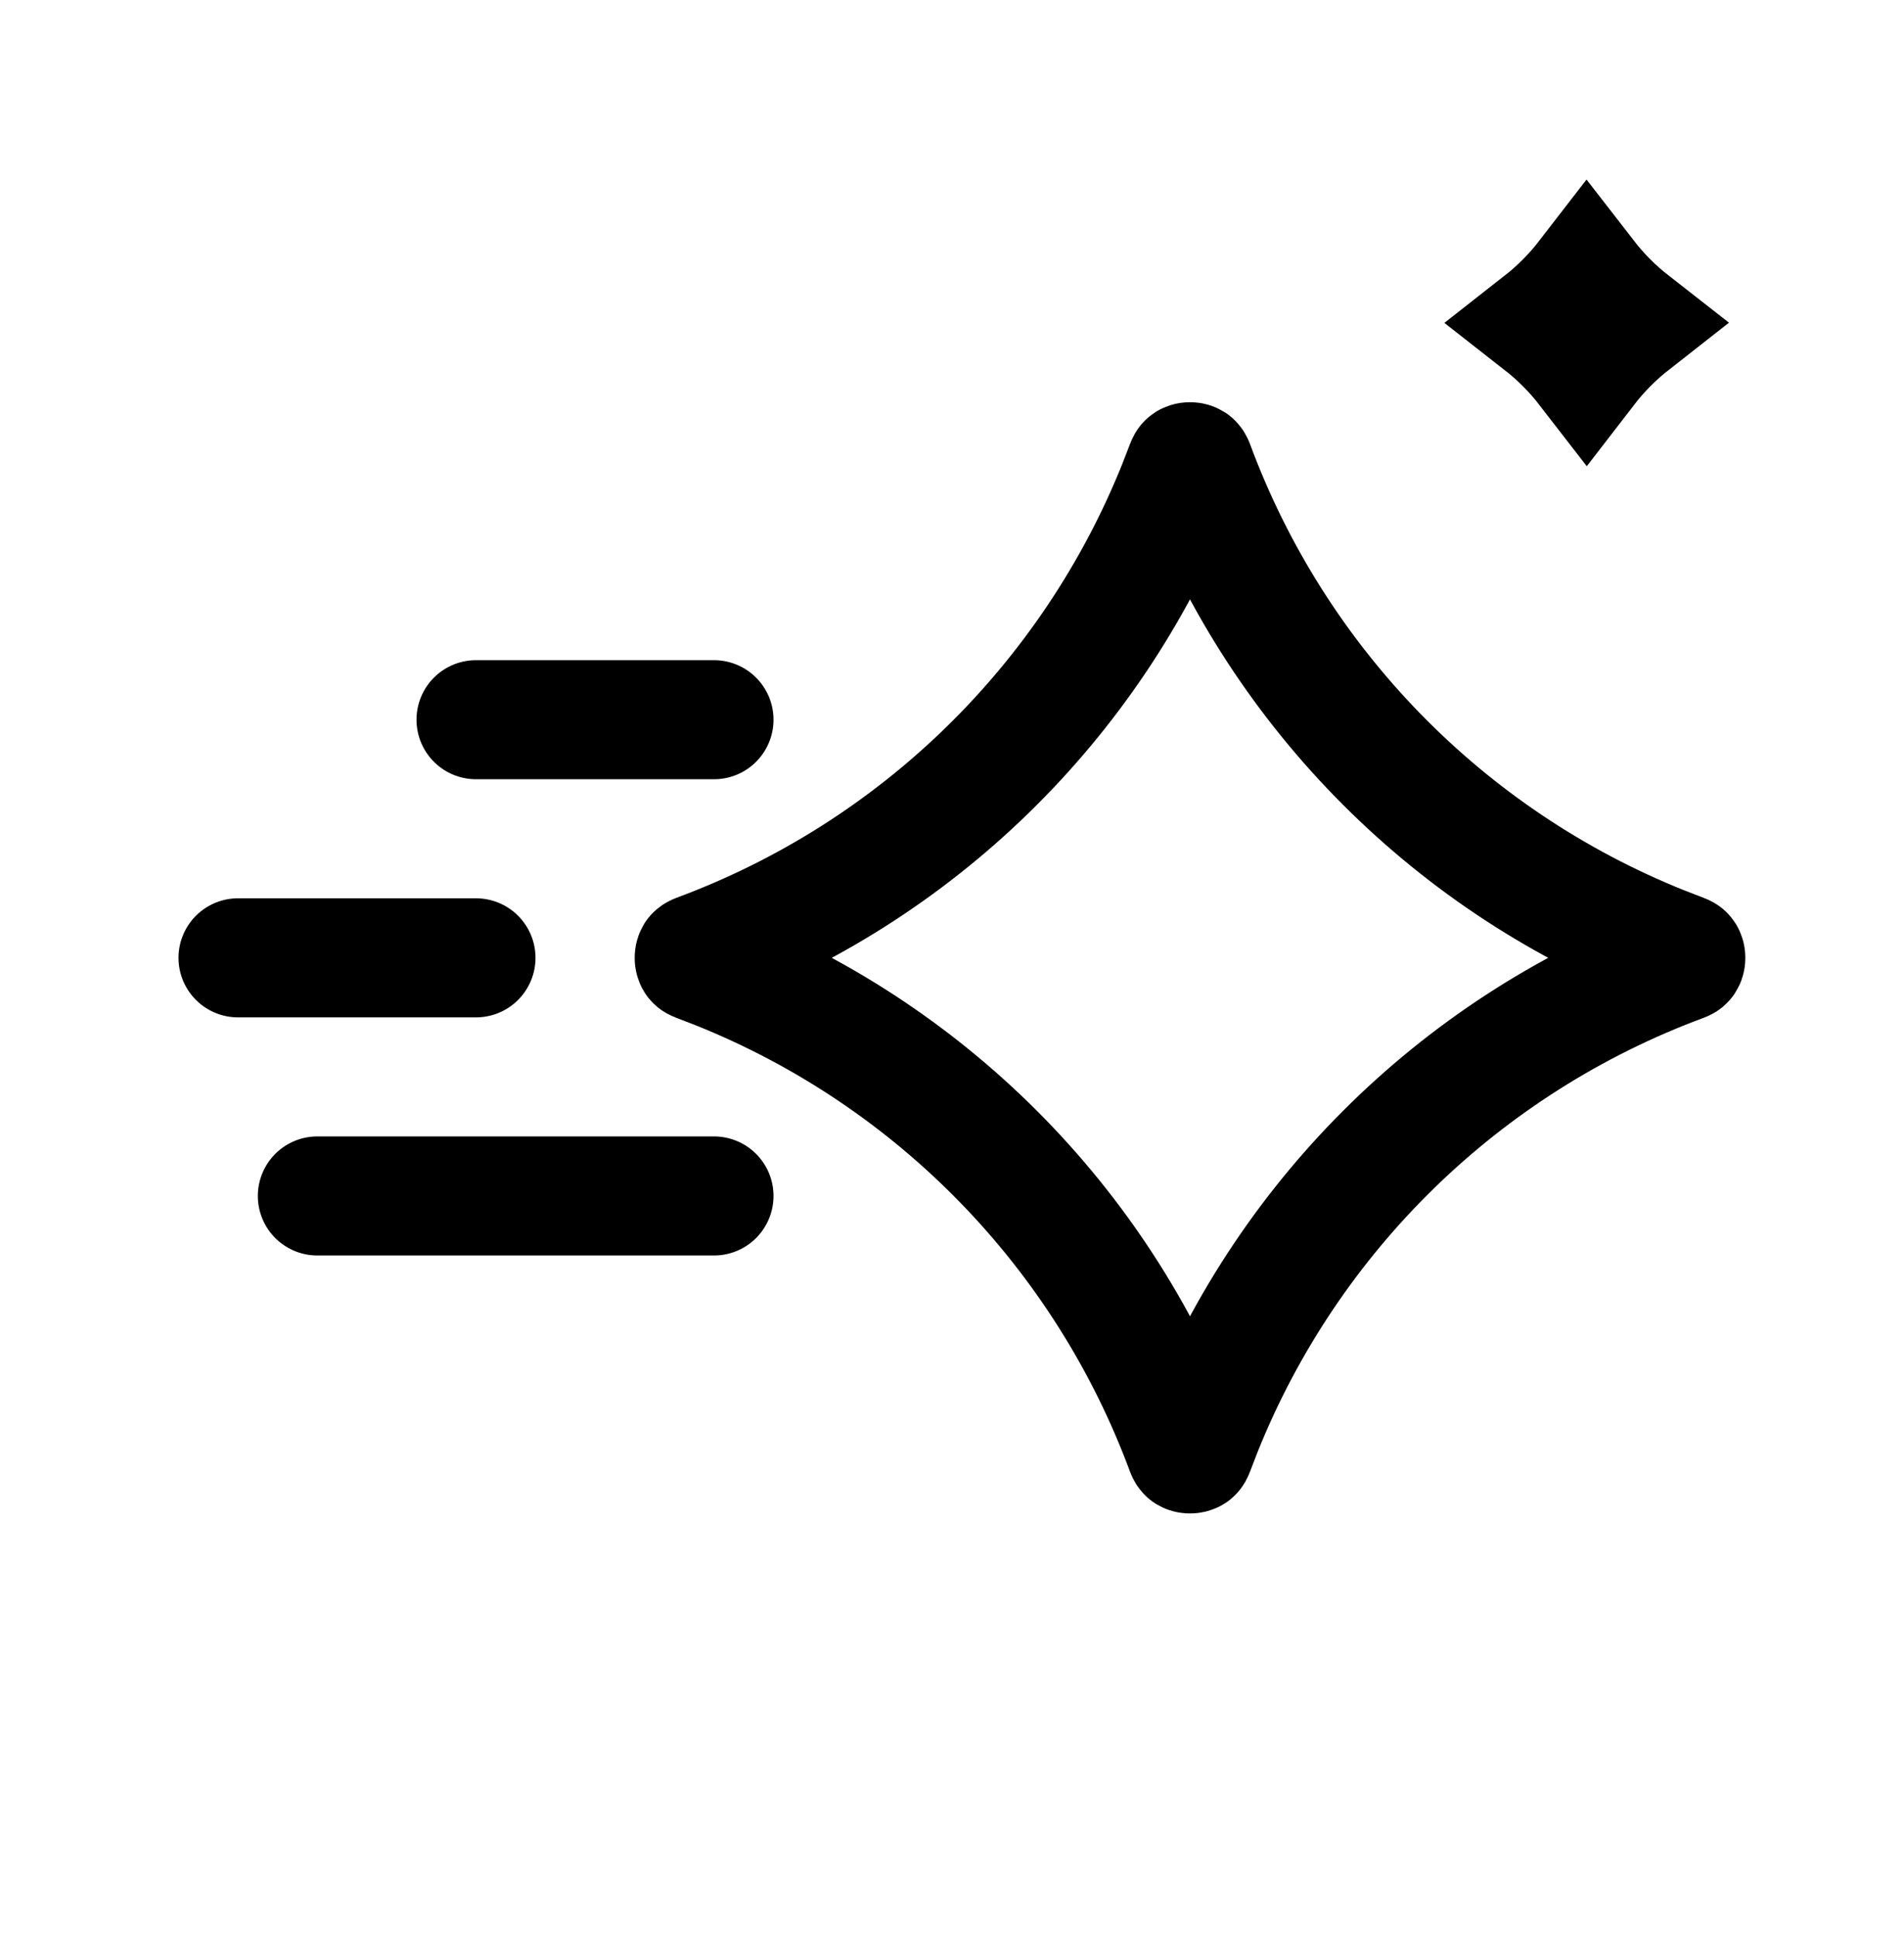 <?xml version="1.0" encoding="UTF-8"?> <svg xmlns="http://www.w3.org/2000/svg" width="60" height="61" viewBox="0 0 60 61" fill="none"><path d="M49.998 8.72C50.418 9.262 50.903 9.747 51.44 10.166C50.901 10.588 50.418 11.075 50.001 11.616C49.581 11.073 49.096 10.589 48.559 10.169C49.098 9.747 49.581 9.26 49.998 8.72Z" stroke="black" stroke-width="3.75"></path><path d="M37.5 14.543C37.545 14.543 37.575 14.556 37.588 14.565C37.593 14.568 37.598 14.572 37.602 14.578L37.632 14.635C40.19 21.547 45.549 27.043 52.368 29.779L53.033 30.036C53.068 30.049 53.084 30.061 53.09 30.066C53.096 30.07 53.1 30.075 53.103 30.08C53.112 30.093 53.125 30.123 53.125 30.168C53.125 30.213 53.112 30.243 53.103 30.256C53.1 30.261 53.096 30.266 53.09 30.271L53.033 30.3C46.121 32.858 40.626 38.217 37.889 45.036L37.632 45.701C37.619 45.736 37.607 45.752 37.602 45.758C37.598 45.764 37.593 45.768 37.588 45.772C37.575 45.78 37.545 45.793 37.5 45.793C37.455 45.793 37.425 45.78 37.412 45.772C37.407 45.768 37.402 45.764 37.398 45.758L37.368 45.701C34.81 38.789 29.451 33.294 22.632 30.557L21.967 30.3C21.932 30.287 21.916 30.275 21.91 30.271C21.904 30.266 21.9 30.261 21.896 30.256C21.888 30.243 21.875 30.213 21.875 30.168C21.875 30.123 21.888 30.093 21.896 30.08C21.9 30.075 21.904 30.07 21.91 30.066L21.967 30.036C28.879 27.479 34.374 22.119 37.111 15.3L37.368 14.635C37.381 14.6 37.393 14.584 37.398 14.578C37.402 14.572 37.407 14.568 37.412 14.565C37.425 14.556 37.455 14.543 37.5 14.543Z" stroke="black" stroke-width="3.75" stroke-linejoin="round"></path><path d="M15 30.168L7.5 30.168" stroke="black" stroke-width="3.75" stroke-linecap="round" stroke-linejoin="round"></path><path d="M22.5 22.668L15 22.668" stroke="black" stroke-width="3.75" stroke-linecap="round" stroke-linejoin="round"></path><path d="M22.5 37.668L10 37.668" stroke="black" stroke-width="3.75" stroke-linecap="round" stroke-linejoin="round"></path></svg> 